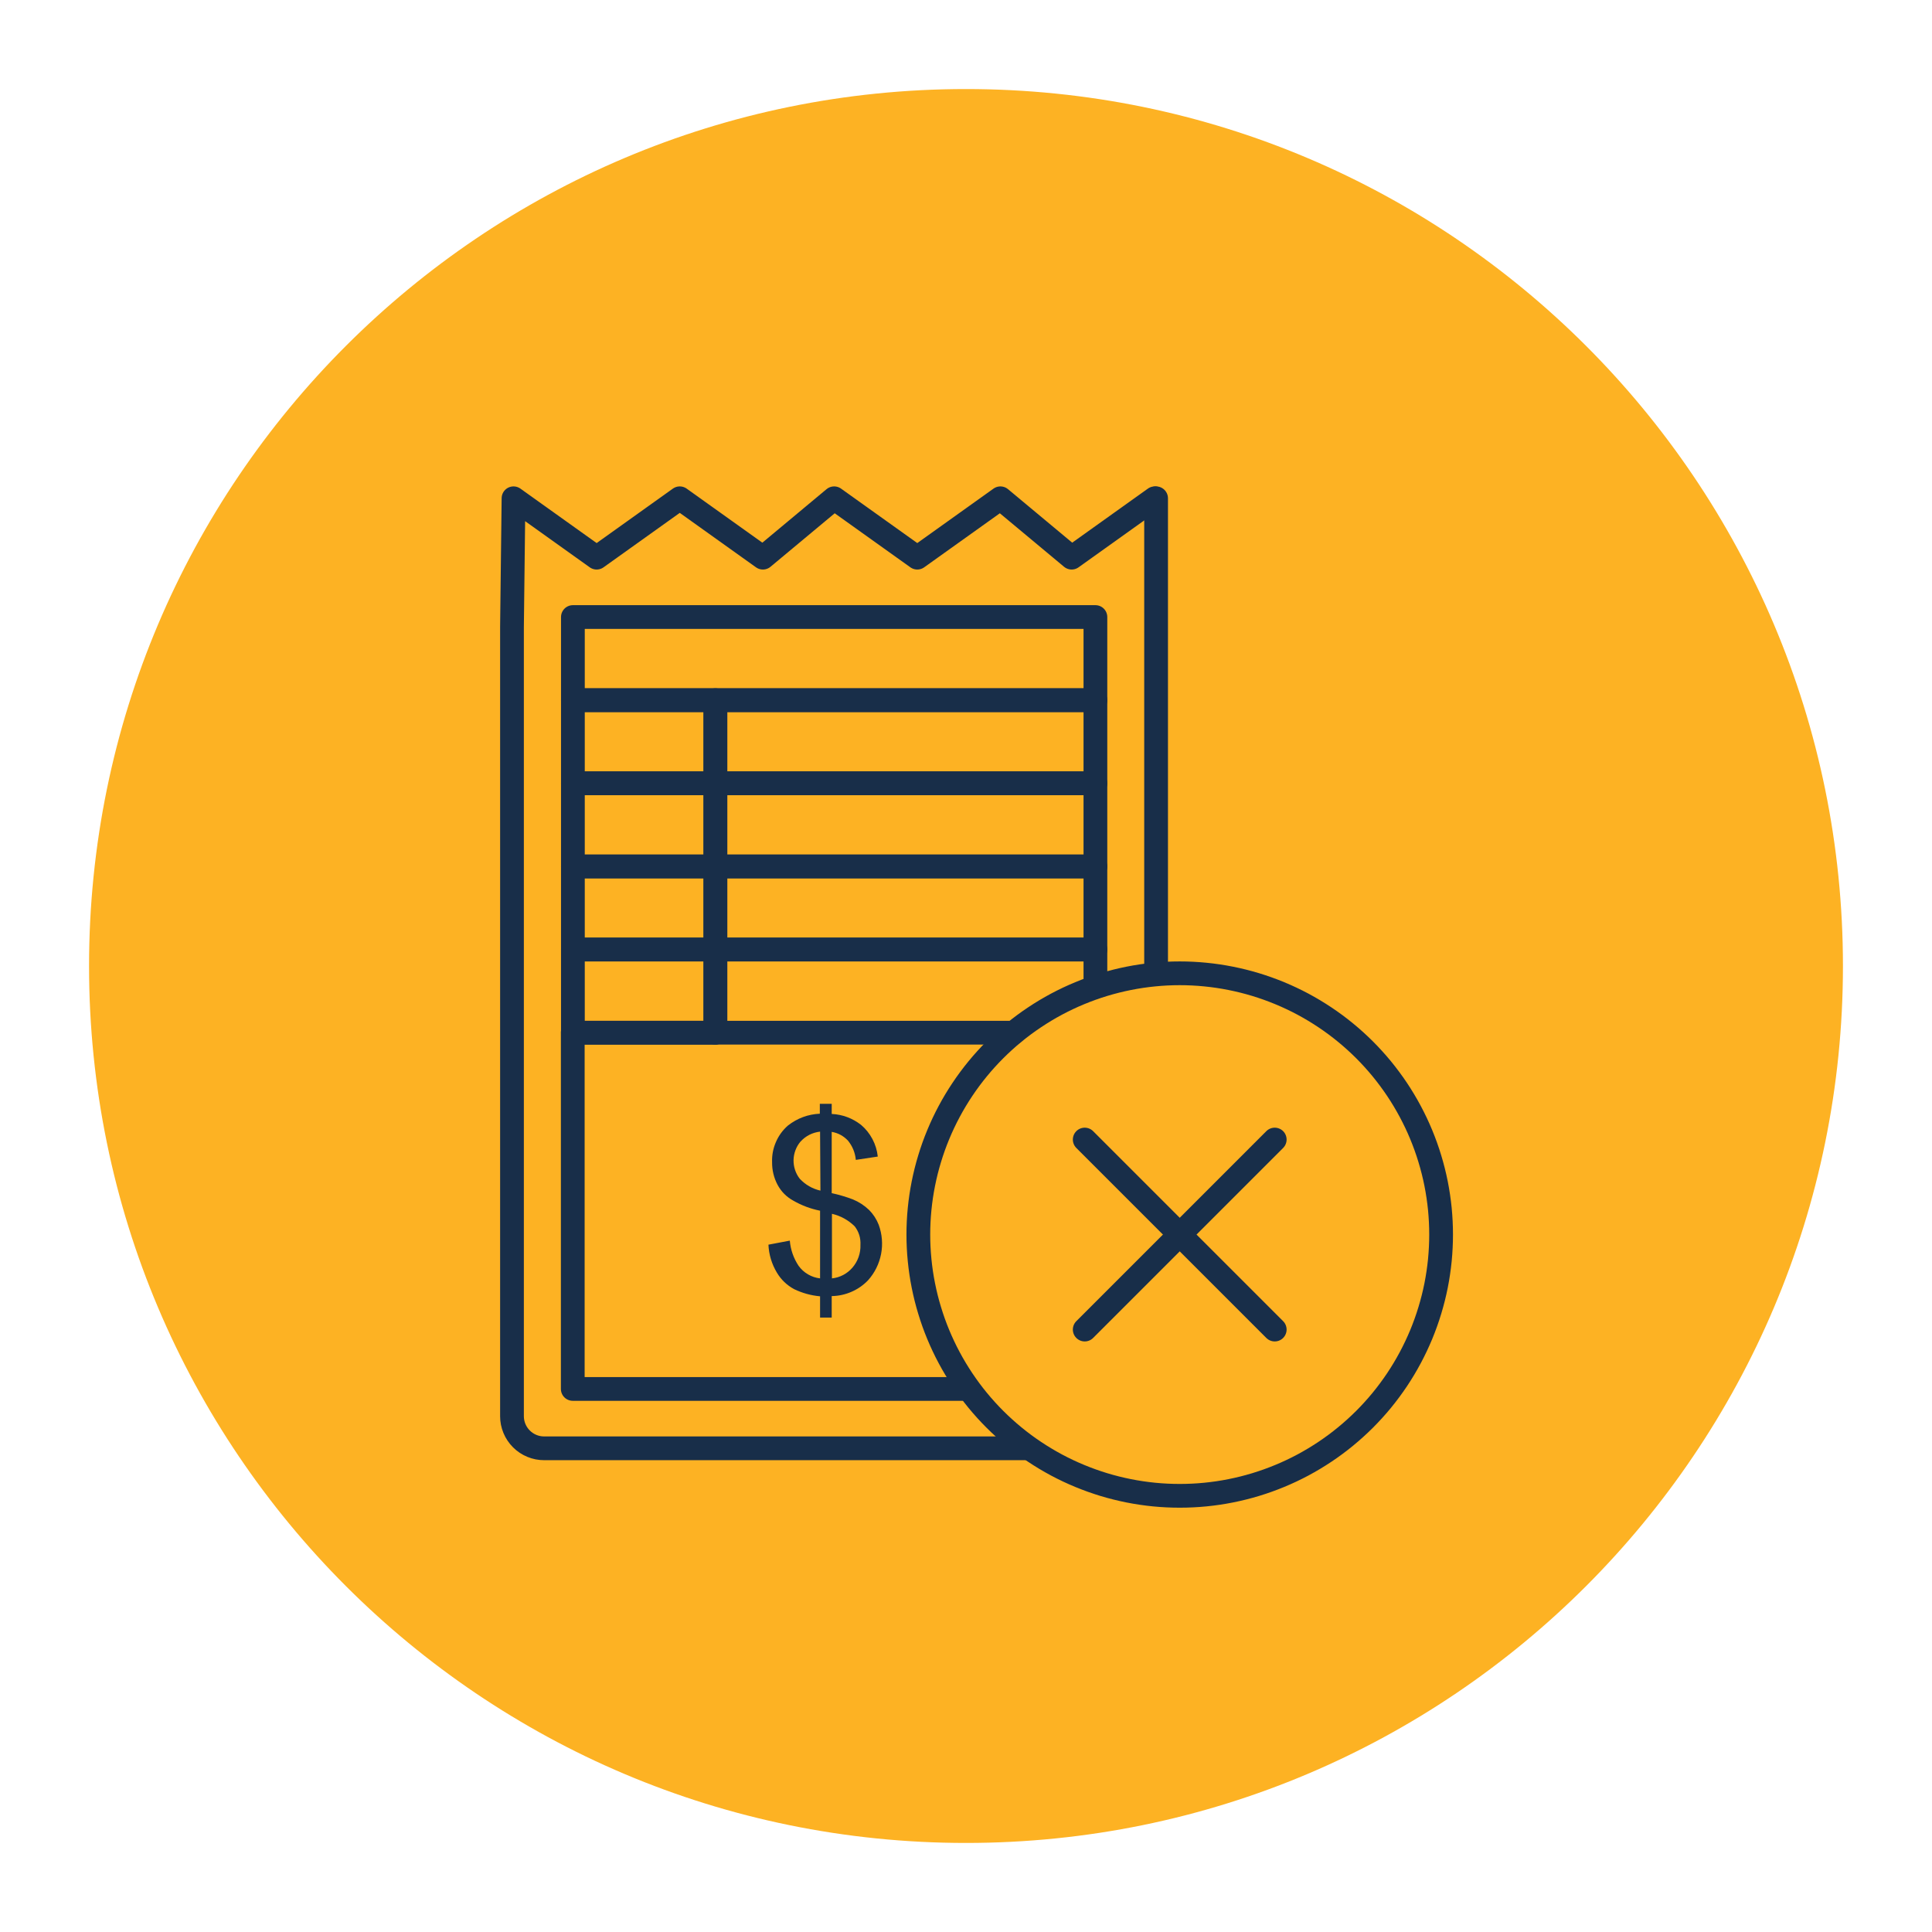 <svg xmlns="http://www.w3.org/2000/svg" xmlns:xlink="http://www.w3.org/1999/xlink" width="500" zoomAndPan="magnify" viewBox="0 0 375 375" height="500" preserveAspectRatio="xMidYMid meet" version="1.0"><defs><clipPath id="84d1a6d801"><path d="M 17.285 17.285 L 357.715 17.285 L 357.715 357.715 L 17.285 357.715 Z M 17.285 17.285 " clip-rule="nonzero"/></clipPath><clipPath id="69c908b021"><path d="M 187.5 17.285 C 93.492 17.285 17.285 93.492 17.285 187.5 C 17.285 281.508 93.492 357.715 187.5 357.715 C 281.508 357.715 357.715 281.508 357.715 187.5 C 357.715 93.492 281.508 17.285 187.5 17.285 Z M 187.5 17.285 " clip-rule="nonzero"/></clipPath></defs><g clip-path="url(#84d1a6d801)"><g clip-path="url(#69c908b021)"><path fill="#fdb223" d="M 17.285 17.285 L 357.715 17.285 L 357.715 357.715 L 17.285 357.715 Z M 17.285 17.285 " fill-opacity="1" fill-rule="nonzero"/></g></g><path stroke-linecap="round" transform="matrix(2.305, 0, 0, 2.305, 67.657, 78.279)" fill="none" stroke-linejoin="round" d="M 92 69.999 C 92 70.721 91.964 71.44 91.895 72.157 C 91.823 72.874 91.718 73.586 91.578 74.292 C 91.437 74.999 91.261 75.697 91.052 76.386 C 90.844 77.075 90.6 77.753 90.325 78.42 C 90.049 79.084 89.74 79.735 89.401 80.37 C 89.061 81.006 88.691 81.623 88.291 82.223 C 87.89 82.821 87.461 83.399 87.005 83.957 C 86.547 84.514 86.062 85.047 85.554 85.557 C 85.044 86.065 84.51 86.548 83.952 87.006 C 83.396 87.464 82.817 87.892 82.218 88.292 C 81.618 88.692 81.001 89.062 80.366 89.403 C 79.73 89.742 79.079 90.05 78.413 90.325 C 77.747 90.601 77.069 90.843 76.379 91.053 C 75.69 91.262 74.991 91.436 74.284 91.577 C 73.578 91.718 72.864 91.823 72.147 91.894 C 71.43 91.965 70.712 91.999 69.99 91.999 C 69.269 91.999 68.551 91.965 67.832 91.894 C 67.115 91.823 66.403 91.718 65.696 91.577 C 64.99 91.436 64.291 91.262 63.601 91.053 C 62.912 90.843 62.234 90.601 61.568 90.325 C 60.901 90.05 60.251 89.742 59.615 89.403 C 58.979 89.062 58.361 88.692 57.762 88.292 C 57.162 87.892 56.584 87.464 56.027 87.006 C 55.469 86.548 54.937 86.065 54.427 85.557 C 53.917 85.047 53.434 84.514 52.976 83.957 C 52.518 83.399 52.09 82.821 51.69 82.223 C 51.29 81.623 50.918 81.006 50.579 80.37 C 50.239 79.735 49.932 79.084 49.656 78.42 C 49.379 77.753 49.137 77.075 48.929 76.386 C 48.718 75.697 48.544 74.999 48.403 74.292 C 48.262 73.586 48.157 72.874 48.086 72.157 C 48.015 71.44 47.979 70.721 47.979 69.999 C 47.979 69.279 48.015 68.56 48.086 67.843 C 48.157 67.126 48.262 66.414 48.403 65.708 C 48.544 65.001 48.718 64.303 48.929 63.614 C 49.137 62.925 49.379 62.247 49.656 61.581 C 49.932 60.914 50.239 60.265 50.579 59.63 C 50.918 58.994 51.29 58.377 51.69 57.777 C 52.09 57.179 52.518 56.601 52.976 56.043 C 53.434 55.486 53.917 54.953 54.427 54.443 C 54.937 53.935 55.469 53.45 56.027 52.994 C 56.584 52.536 57.162 52.108 57.762 51.708 C 58.361 51.308 58.979 50.938 59.615 50.597 C 60.251 50.259 60.901 49.95 61.568 49.675 C 62.234 49.399 62.912 49.157 63.601 48.947 C 64.291 48.738 64.99 48.564 65.696 48.423 C 66.403 48.282 67.115 48.177 67.832 48.106 C 68.551 48.035 69.269 47.999 69.99 47.999 C 70.712 47.999 71.43 48.035 72.147 48.106 C 72.864 48.177 73.578 48.282 74.284 48.423 C 74.991 48.564 75.69 48.738 76.379 48.947 C 77.069 49.157 77.747 49.399 78.413 49.675 C 79.079 49.95 79.73 50.259 80.366 50.597 C 81.001 50.938 81.618 51.308 82.218 51.708 C 82.817 52.108 83.396 52.536 83.952 52.994 C 84.51 53.45 85.044 53.935 85.554 54.443 C 86.062 54.953 86.547 55.486 87.005 56.043 C 87.461 56.601 87.89 57.179 88.291 57.777 C 88.691 58.377 89.061 58.994 89.401 59.63 C 89.74 60.265 90.049 60.914 90.325 61.581 C 90.6 62.247 90.844 62.925 91.052 63.614 C 91.261 64.303 91.437 65.001 91.578 65.708 C 91.718 66.414 91.823 67.126 91.895 67.843 C 91.964 68.56 92 69.279 92 69.999 Z M 92 69.999 " stroke="#182e49" stroke-width="2" stroke-opacity="1" stroke-miterlimit="4"/><path stroke-linecap="round" transform="matrix(2.305, 0, 0, 2.305, 67.657, 78.279)" fill="none" stroke-linejoin="round" d="M 61.99 61.999 L 77.99 77.999 " stroke="#182e49" stroke-width="2" stroke-opacity="1" stroke-miterlimit="4"/><path stroke-linecap="round" transform="matrix(2.305, 0, 0, 2.305, 67.657, 78.279)" fill="none" stroke-linejoin="round" d="M 77.99 61.999 L 61.99 77.999 " stroke="#182e49" stroke-width="2" stroke-opacity="1" stroke-miterlimit="4"/><path stroke-linecap="round" transform="matrix(2.305, 0, 0, 2.305, 67.657, 78.279)" fill="none" stroke-linejoin="round" d="M 57 87.999 L 16.469 87.999 C 16.291 87.999 16.117 87.982 15.942 87.948 C 15.768 87.913 15.598 87.862 15.434 87.794 C 15.269 87.726 15.112 87.642 14.964 87.543 C 14.817 87.445 14.679 87.331 14.554 87.206 C 14.429 87.081 14.315 86.943 14.217 86.796 C 14.118 86.648 14.034 86.491 13.966 86.326 C 13.898 86.162 13.847 85.992 13.812 85.82 C 13.778 85.645 13.761 85.469 13.761 85.291 L 13.761 18.85 L 13.89 7.999 L 20.89 12.999 L 27.89 7.999 L 34.89 12.999 L 40.89 7.999 L 47.89 12.999 L 54.89 7.999 L 60.89 12.999 L 67.89 7.999 " stroke="#182e49" stroke-width="2" stroke-opacity="1" stroke-miterlimit="4"/><path stroke-linecap="round" transform="matrix(2.305, 0, 0, 2.305, 67.657, 78.279)" fill="none" stroke-linejoin="round" d="M 68 7.999 L 68 47.999 " stroke="#182e49" stroke-width="2" stroke-opacity="1" stroke-miterlimit="4"/><path stroke-linecap="round" transform="matrix(2.305, 0, 0, 2.305, 67.657, 78.279)" fill="none" stroke-linejoin="round" d="M 18.89 17.999 L 62.89 17.999 L 62.89 24.999 L 18.89 24.999 Z M 18.89 17.999 " stroke="#182e49" stroke-width="2" stroke-opacity="1" stroke-miterlimit="4"/><path stroke-linecap="round" transform="matrix(2.305, 0, 0, 2.305, 67.657, 78.279)" fill="none" stroke-linejoin="round" d="M 18.89 24.999 L 30.89 24.999 L 30.89 31.999 L 18.89 31.999 Z M 18.89 24.999 " stroke="#182e49" stroke-width="2" stroke-opacity="1" stroke-miterlimit="4"/><path stroke-linecap="round" transform="matrix(2.305, 0, 0, 2.305, 67.657, 78.279)" fill="none" stroke-linejoin="round" d="M 18.89 31.999 L 30.89 31.999 L 30.89 38.999 L 18.89 38.999 Z M 18.89 31.999 " stroke="#182e49" stroke-width="2" stroke-opacity="1" stroke-miterlimit="4"/><path stroke-linecap="round" transform="matrix(2.305, 0, 0, 2.305, 67.657, 78.279)" fill="none" stroke-linejoin="round" d="M 18.89 38.999 L 30.89 38.999 L 30.89 45.999 L 18.89 45.999 Z M 18.89 38.999 " stroke="#182e49" stroke-width="2" stroke-opacity="1" stroke-miterlimit="4"/><path stroke-linecap="round" transform="matrix(2.305, 0, 0, 2.305, 67.657, 78.279)" fill="none" stroke-linejoin="round" d="M 18.89 45.999 L 30.89 45.999 L 30.89 52.999 L 18.89 52.999 Z M 18.89 45.999 " stroke="#182e49" stroke-width="2" stroke-opacity="1" stroke-miterlimit="4"/><path stroke-linecap="round" transform="matrix(2.305, 0, 0, 2.305, 67.657, 78.279)" fill="none" stroke-linejoin="round" d="M 30.89 24.999 L 62.89 24.999 L 62.89 31.999 L 30.89 31.999 Z M 30.89 24.999 " stroke="#182e49" stroke-width="2" stroke-opacity="1" stroke-miterlimit="4"/><path stroke-linecap="round" transform="matrix(2.305, 0, 0, 2.305, 67.657, 78.279)" fill="none" stroke-linejoin="round" d="M 30.89 31.999 L 62.89 31.999 L 62.89 38.999 L 30.89 38.999 Z M 30.89 31.999 " stroke="#182e49" stroke-width="2" stroke-opacity="1" stroke-miterlimit="4"/><path stroke-linecap="round" transform="matrix(2.305, 0, 0, 2.305, 67.657, 78.279)" fill="none" stroke-linejoin="round" d="M 30.89 38.999 L 62.89 38.999 L 62.89 45.999 L 30.89 45.999 Z M 30.89 38.999 " stroke="#182e49" stroke-width="2" stroke-opacity="1" stroke-miterlimit="4"/><path stroke-linecap="round" transform="matrix(2.305, 0, 0, 2.305, 67.657, 78.279)" fill="none" stroke-linejoin="round" d="M 30.89 52.999 L 30.89 45.999 L 62.89 45.999 L 62.89 48.999 " stroke="#182e49" stroke-width="2" stroke-opacity="1" stroke-miterlimit="4"/><path stroke-linecap="round" transform="matrix(2.305, 0, 0, 2.305, 67.657, 78.279)" fill="none" stroke-linejoin="round" d="M 52 82.999 L 18.879 82.999 L 18.879 52.999 L 56 52.999 " stroke="#182e49" stroke-width="2" stroke-opacity="1" stroke-miterlimit="4"/><path fill="#182e49" d="M 159.176 255.738 L 159.176 251.613 C 157.418 251.453 155.742 250.992 154.152 250.23 C 152.734 249.465 151.613 248.391 150.785 247.004 C 149.793 245.336 149.246 243.531 149.152 241.59 L 153.301 240.805 C 153.453 242.578 154.023 244.207 155.004 245.691 C 155.496 246.375 156.105 246.926 156.832 247.352 C 157.559 247.777 158.34 248.039 159.176 248.133 L 159.176 234.996 C 157.332 234.629 155.598 233.977 153.969 233.039 C 152.652 232.316 151.637 231.293 150.926 229.973 C 150.199 228.598 149.848 227.129 149.863 225.57 C 149.816 224.219 150.062 222.922 150.602 221.68 C 151.137 220.434 151.914 219.367 152.93 218.473 C 154.754 217.047 156.82 216.281 159.129 216.168 L 159.129 214.254 L 161.434 214.254 L 161.434 216.215 C 163.555 216.328 165.449 217.035 167.129 218.336 C 168.043 219.113 168.781 220.035 169.344 221.102 C 169.902 222.164 170.25 223.293 170.375 224.488 L 166.113 225.133 C 165.984 223.734 165.477 222.492 164.594 221.398 C 163.73 220.477 162.68 219.91 161.434 219.695 L 161.434 231.586 C 162.84 231.891 164.215 232.301 165.559 232.809 C 166.734 233.297 167.777 233.98 168.695 234.859 C 169.516 235.691 170.141 236.652 170.562 237.742 C 170.891 238.648 171.098 239.582 171.172 240.543 C 171.25 241.508 171.199 242.461 171.016 243.41 C 170.832 244.355 170.527 245.262 170.098 246.129 C 169.668 246.992 169.133 247.785 168.488 248.504 C 167.562 249.465 166.488 250.211 165.266 250.742 C 164.043 251.273 162.766 251.547 161.434 251.57 L 161.434 255.738 Z M 159.176 219.648 C 157.672 219.828 156.402 220.473 155.375 221.586 C 154.949 222.086 154.625 222.645 154.395 223.262 C 154.164 223.875 154.043 224.512 154.027 225.168 C 154.016 225.824 154.113 226.465 154.32 227.086 C 154.527 227.711 154.832 228.281 155.234 228.797 C 156.34 229.969 157.676 230.738 159.246 231.102 Z M 161.48 248.133 C 162.25 248.055 162.977 247.832 163.66 247.477 C 164.344 247.117 164.941 246.645 165.445 246.059 C 165.977 245.449 166.375 244.762 166.648 243.996 C 166.918 243.23 167.039 242.445 167.012 241.637 C 167.082 240.301 166.711 239.105 165.906 238.039 C 164.656 236.812 163.184 236 161.48 235.598 Z M 161.48 248.133 " fill-opacity="1" fill-rule="nonzero"/></svg>
